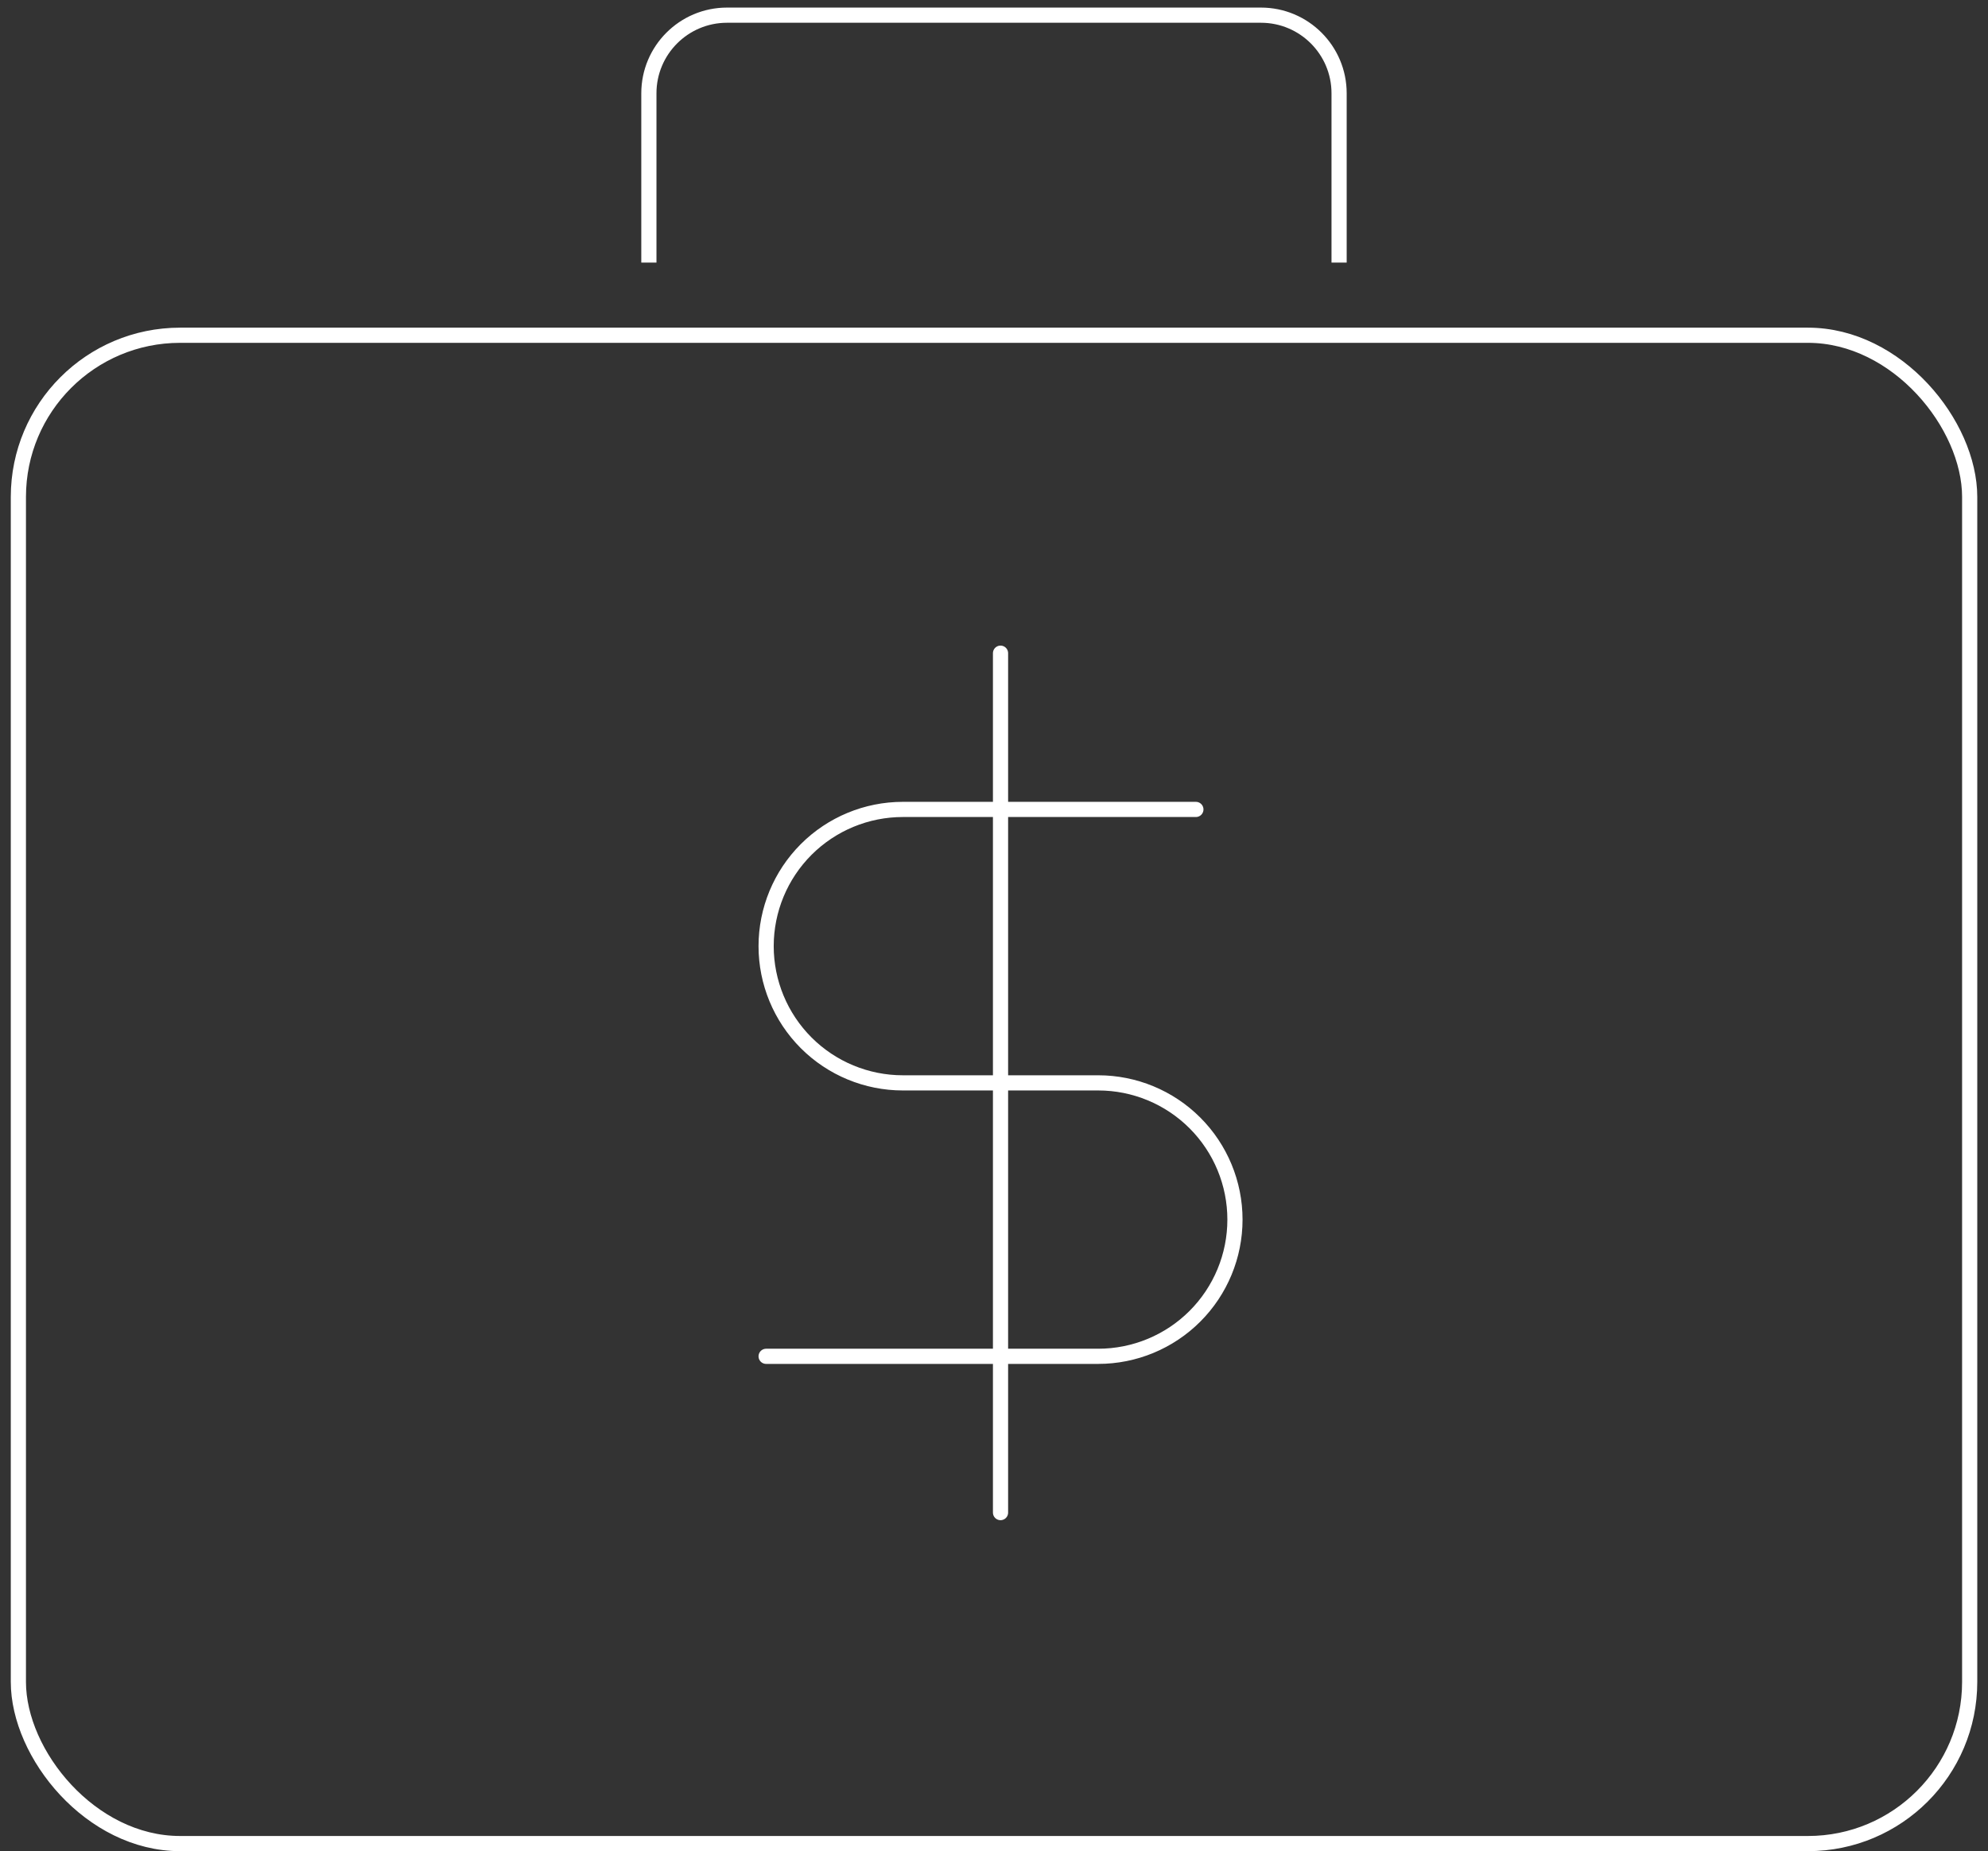<svg width="131" height="122" viewBox="0 0 131 122" fill="none" xmlns="http://www.w3.org/2000/svg">
<rect x="0" y="0" width="131" height="122" fill="#333333" stroke="none"/>
<path d="M42.758 17.305V6.149C42.758 3.305 45.063 1 47.907 1H83.091C85.935 1 88.24 3.305 88.24 6.149V17.305" stroke="white"/>
<path d="M65.93 43.047V99.685" stroke="white" stroke-linecap="round" stroke-linejoin="round"/>
<path d="M78.803 53.344H59.495C57.105 53.344 54.813 54.293 53.123 55.983C51.434 57.673 50.484 59.965 50.484 62.354C50.484 64.744 51.434 67.036 53.123 68.726C54.813 70.416 57.105 71.365 59.495 71.365H72.367C74.757 71.365 77.049 72.314 78.739 74.004C80.429 75.694 81.378 77.986 81.378 80.376C81.378 82.765 80.429 85.057 78.739 86.747C77.049 88.437 74.757 89.386 72.367 89.386H50.484" stroke="white" stroke-linecap="round" stroke-linejoin="round"/>
<rect x="1.211" y="22.094" width="128.582" height="99.404" rx="10.656" stroke="white"/>
</svg>
